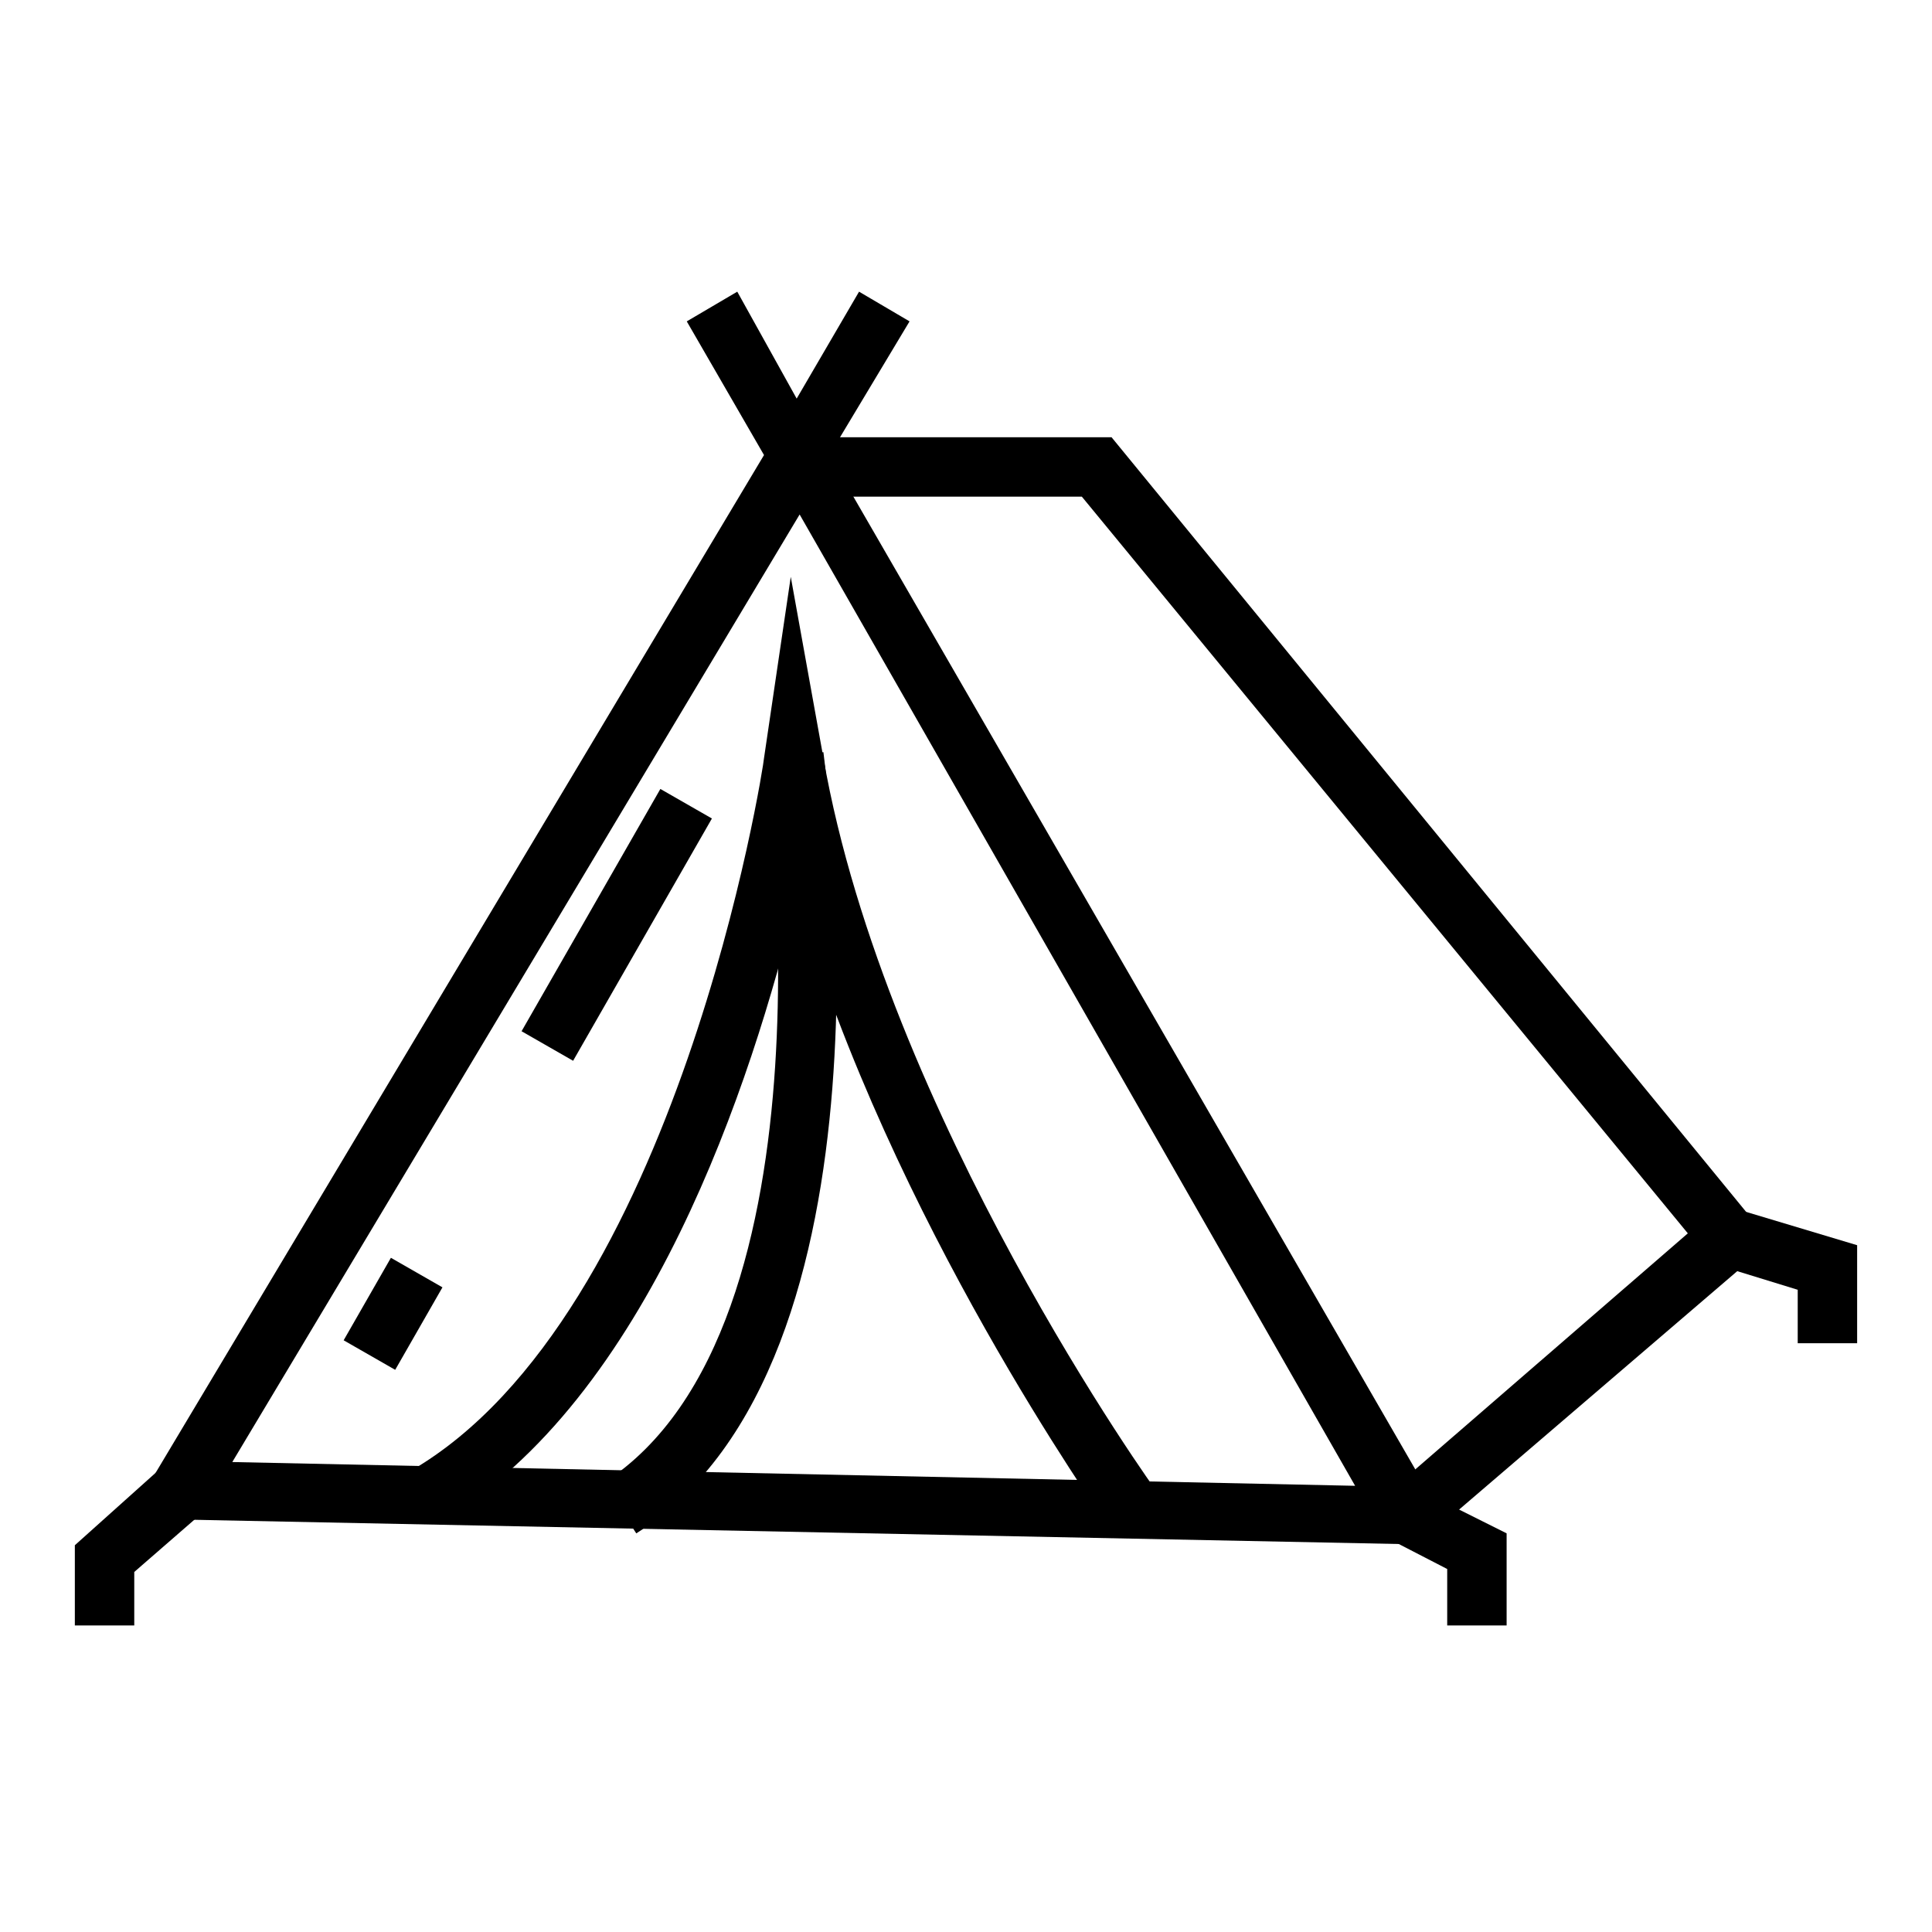 <?xml version="1.0" encoding="UTF-8"?>
<!-- The Best Svg Icon site in the world: iconSvg.co, Visit us! https://iconsvg.co -->
<svg fill="#000000" width="800px" height="800px" version="1.1" viewBox="144 144 512 512" xmlns="http://www.w3.org/2000/svg">
 <g>
  <path d="m530.68 553.5-352.67-7.086 168.46-281.82-20.469-35.426 13.383-7.871 15.742 28.34 16.531-28.34 13.383 7.871-21.254 35.426zm-325.12-22.043 297.56 6.297-147.21-257.41z"/>
  <path d="m437.79 548.78c-2.363-3.938-57.465-81.082-82.656-166.89-11.809 48.805-39.359 133.04-94.465 165.31l-7.871-13.383c70.848-40.934 93.676-187.36 93.676-188.93l7.086-48.02 8.66 48.02c16.531 94.465 88.168 194.44 88.953 195.23z"/>
  <path d="m312.62 550.36-8.66-13.383c63.762-40.934 43.297-189.71 42.508-191.29l15.742-2.363c0.793 7.086 22.047 161.38-49.59 207.04z"/>
  <path d="m543.27 574.76h-15.746v-14.957l-24.402-12.594 88.168-76.359-160.59-195.23h-76.359v-15.746h84.23l174.76 213.33-82.656 70.848 12.594 6.301z"/>
  <path d="m636.16 499.97h-15.746v-14.168l-20.465-6.297 4.723-14.957 31.488 9.445z"/>
  <path d="m179.58 574.76h-15.746v-21.254l22.832-20.469 11.02 11.809-18.105 15.742z"/>
  <path d="m235.07 499.19 12.523-21.859 13.66 7.828-12.523 21.859z"/>
  <path d="m282.22 417.29 36.785-64.207 13.66 7.828-36.785 64.207z"/>
 </g>
</svg>